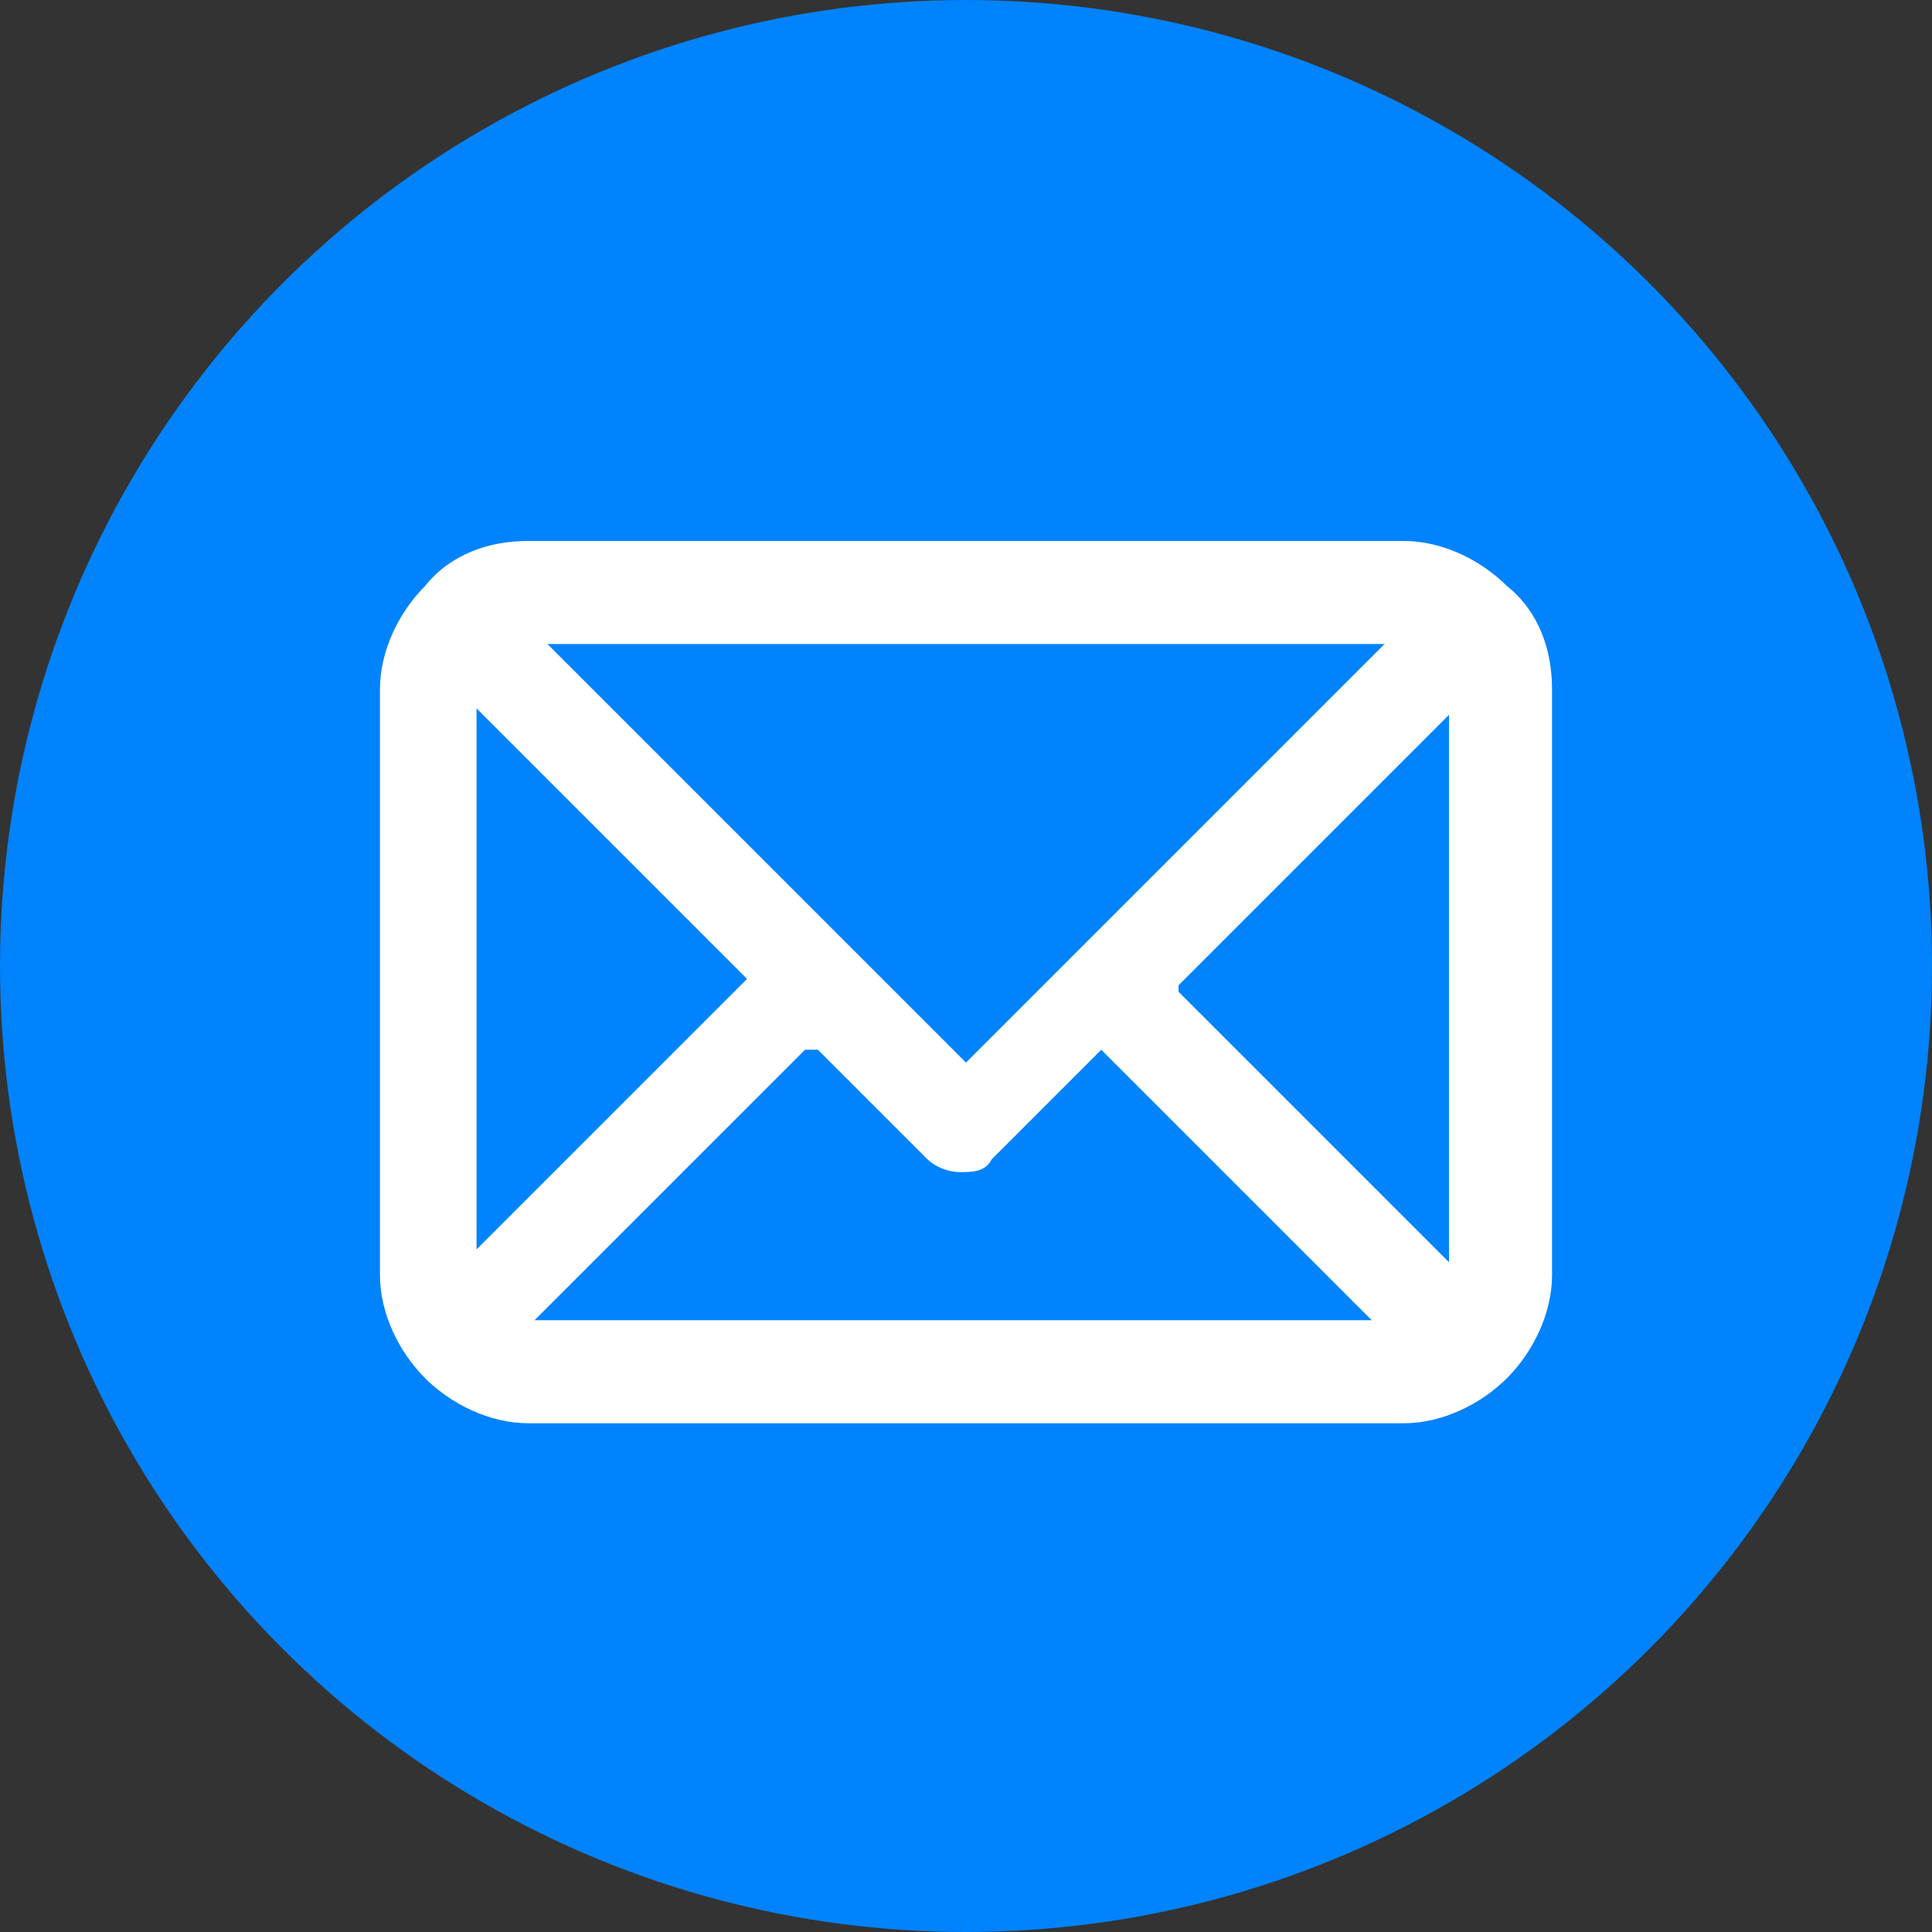 <?xml version="1.0" encoding="UTF-8"?>
<svg xmlns="http://www.w3.org/2000/svg" version="1.1" viewBox="0 0 30 30">
  <rect x="0" y="0" width="30" height="30" fill="#333333" stroke="none"/>
  <defs>
    <style>
      .cls-1 {
        fill: #fff;
      }

      .cls-2 {
        fill: #0083fc;
      }
    </style>
  </defs>
  <g>
    <g id="Layer_1">
      <circle class="cls-2" cx="15" cy="15" r="15"></circle>
      <path class="cls-1" d="M24.1,10.7c0-.6-.2-1.2-.7-1.6,0,0,0,0,0,0,0,0,0,0,0,0-.4-.4-1-.7-1.6-.7h-13.6c-.6,0-1.2.2-1.6.7,0,0,0,0,0,0,0,0,0,0,0,0-.4.4-.7,1-.7,1.6v9.1c0,.6.3,1.2.7,1.6,0,0,0,0,0,0,0,0,0,0,0,0,.4.4,1,.7,1.6.7h13.6c.6,0,1.2-.3,1.6-.7,0,0,0,0,0,0s0,0,0,0c.4-.4.7-1,.7-1.6v-9.1h0ZM7.4,11l4.2,4.2-4.2,4.2v-8.5ZM15,16.5l-6.5-6.5h13l-6.5,6.5h0ZM12.7,16.3l1.7,1.7c.1.1.3.2.5.2s.4,0,.5-.2l1.7-1.7,4.2,4.2h-13l4.2-4.2ZM18.3,15.3l4.2-4.2v8.5l-4.2-4.2Z"></path>
    </g>
  </g>
</svg>

